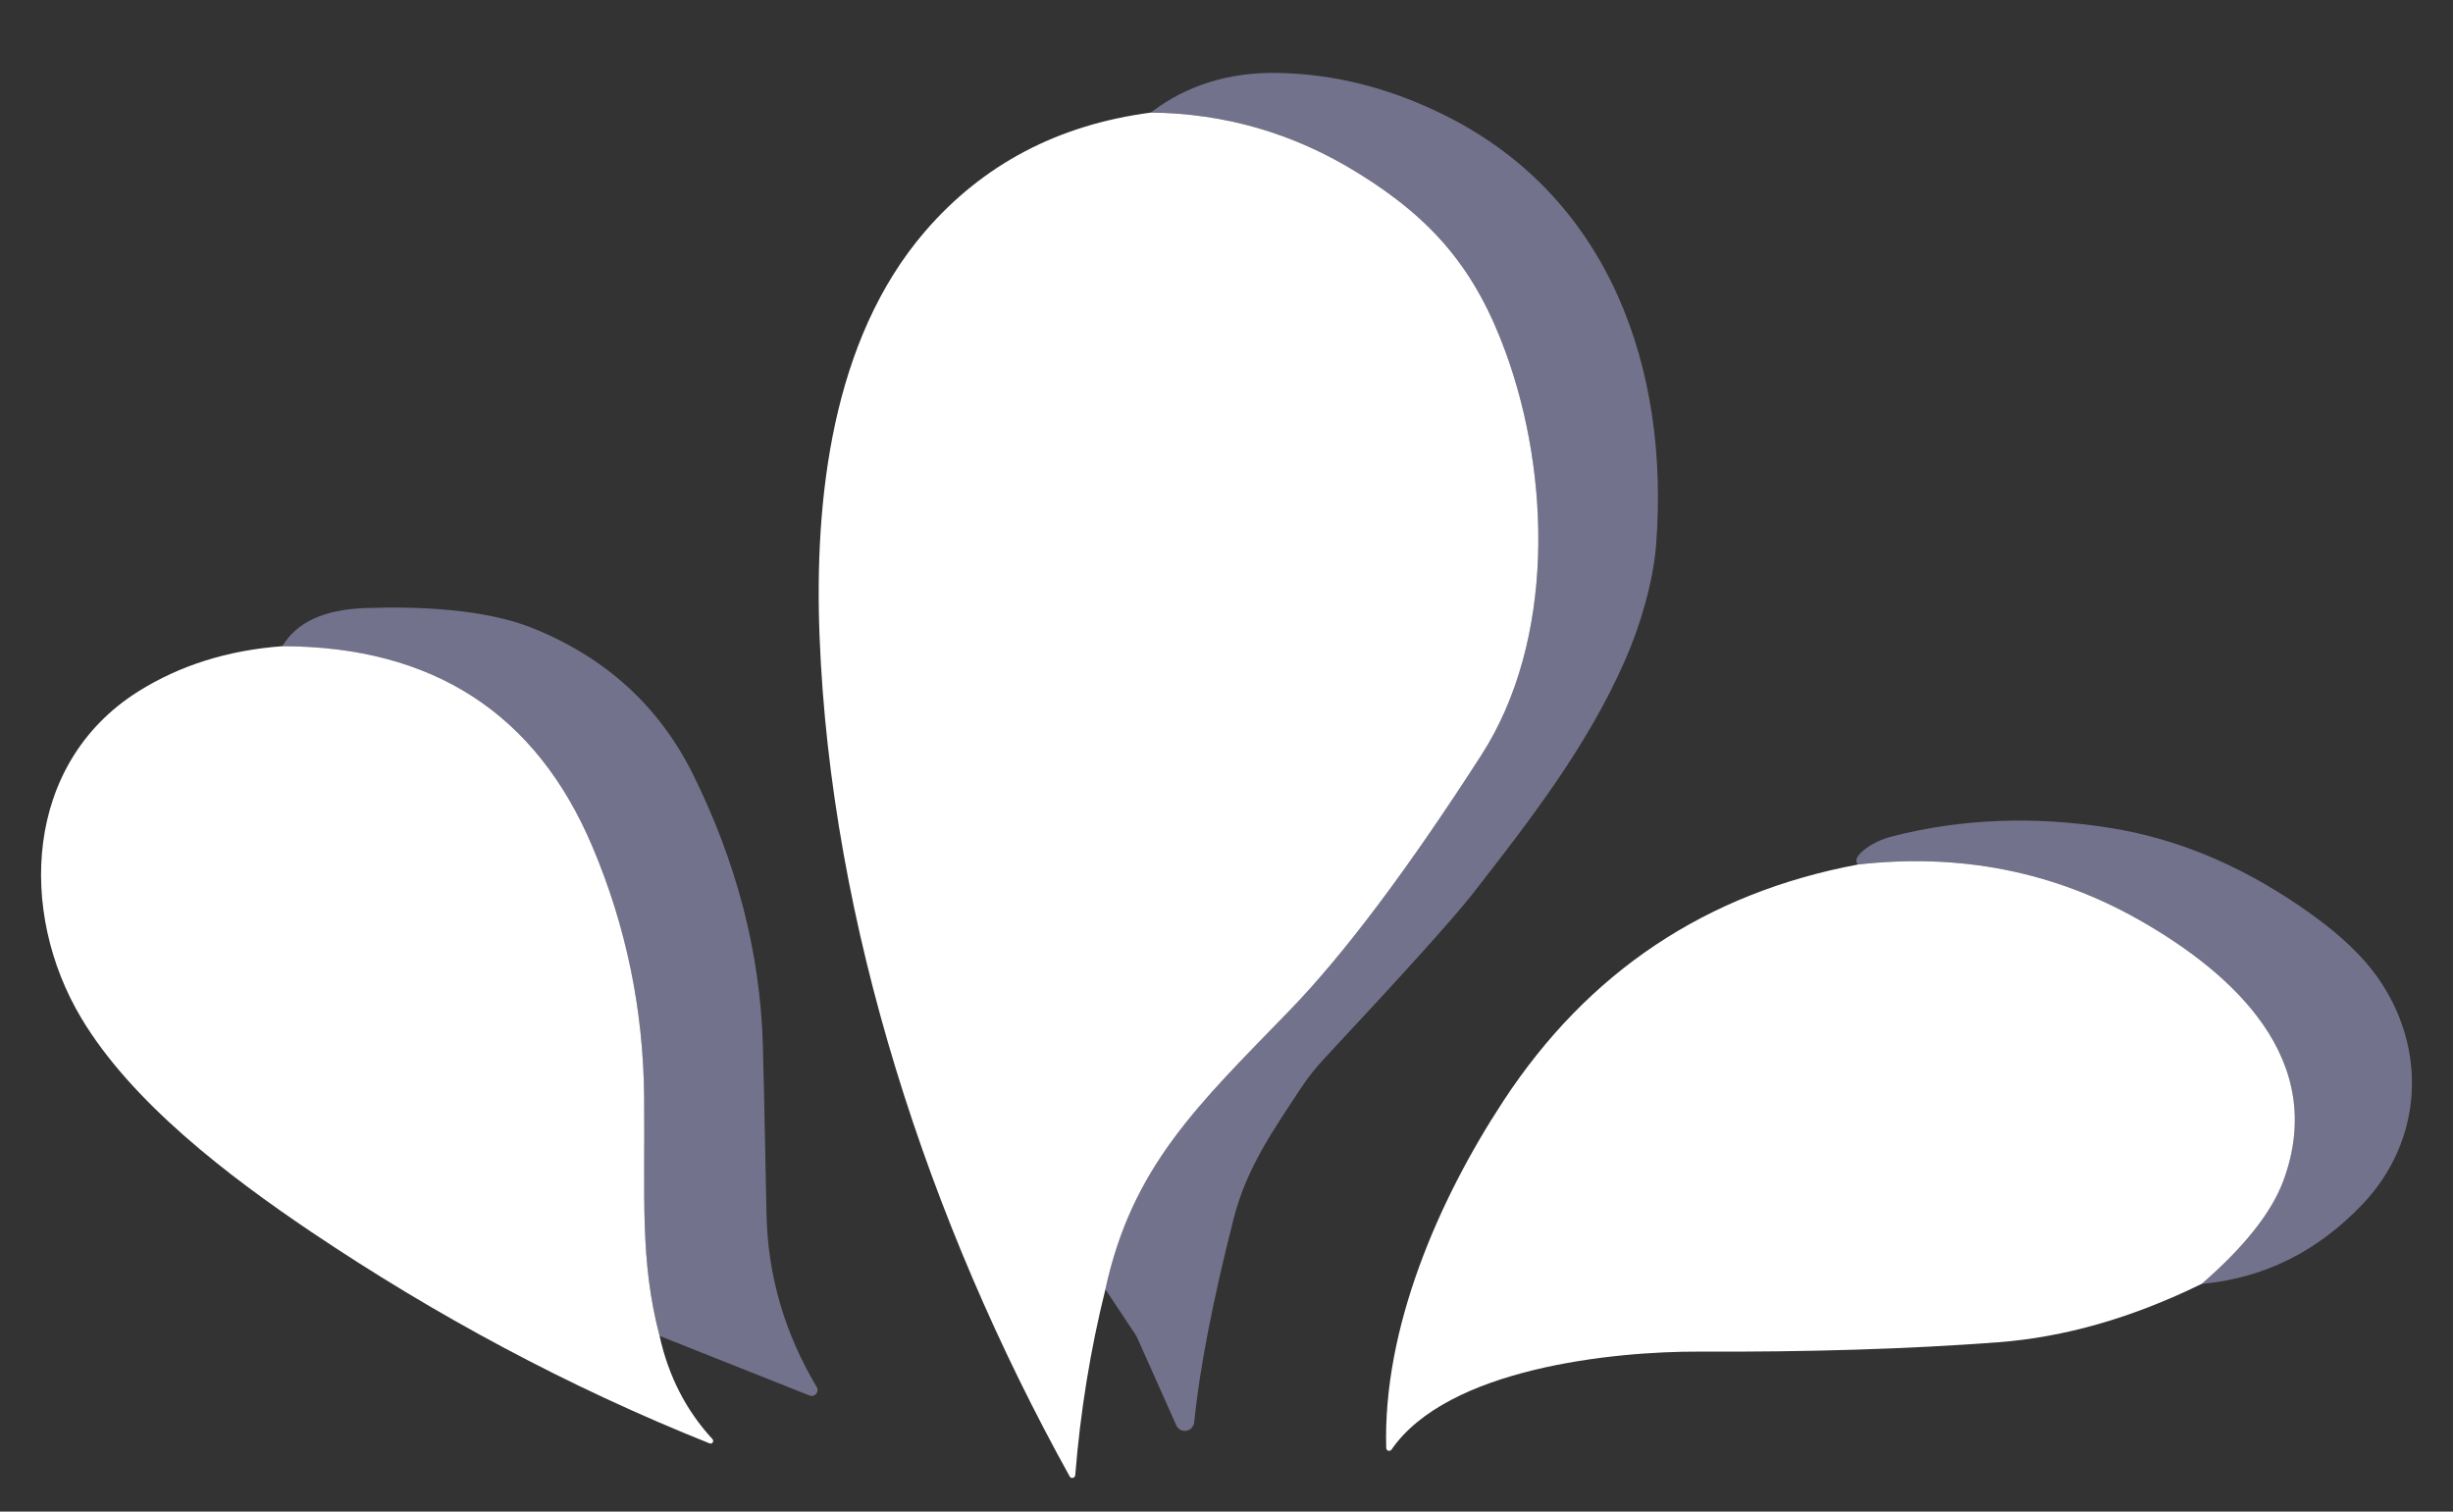 <svg xmlns="http://www.w3.org/2000/svg" id="Capa_1" data-name="Capa 1" viewBox="0 0 512 315.52"><rect x="0" y="0" width="512" height="315.52" fill="#333333" stroke="none"/><defs><style>      .cls-1 {        fill: #fff;      }      .cls-2 {        fill: #72728c;      }    </style></defs><path class="cls-2" d="M230.72,269.13c5.56-25.64,19.31-38.49,38.3-58.08,11.44-11.8,24.84-29.62,40.18-53.46,15.33-23.83,14.5-58.24,5.07-84.06-6.25-17.17-15.07-27.7-30.83-37.43-13.33-8.25-27.74-12.46-43.23-12.61,7.44-5.69,16.26-8.44,26.45-8.27,11.84.2,23.49,3.16,34.94,8.86,34.46,17.13,46.9,53.13,44.07,89.6-.61,7.94-3.38,17.07-6.46,24.09-7.82,17.86-19.67,33.21-31.91,48.89-3.9,4.98-14.19,16.41-30.89,34.29-1.79,1.91-3.42,3.97-4.87,6.17-5.82,8.84-11.36,16.68-14.05,27.25-4.34,17.05-7.09,31.24-8.25,42.56-.12,1.07-1.08,1.85-2.15,1.73-.69-.07-1.29-.51-1.57-1.14l-8.19-18.37c-.08-.19-.18-.37-.31-.55l-6.31-9.49Z"></path><path class="cls-1" d="M240.21,23.5c15.49.15,29.9,4.35,43.23,12.61,15.76,9.73,24.58,20.26,30.83,37.43,9.43,25.82,10.26,60.24-5.07,84.06-15.34,23.84-28.73,41.66-40.18,53.46-19,19.59-32.75,32.44-38.3,58.08-3.14,12.63-5.23,25.55-6.29,38.77-.03.34-.33.61-.67.58-.21-.01-.39-.13-.49-.32-29.45-53.07-49.87-115.16-52.21-175.38-1.1-28.49,2.5-61.87,22.07-84.55,12.06-13.96,27.75-22.2,47.08-24.74Z"></path><path class="cls-2" d="M137.67,278.84c-4.13-15.8-3.01-28.86-3.22-49.83-.16-18.23-3.77-35.67-10.81-52.32-11.77-27.82-33.34-41.75-64.7-41.81,2.95-5,8.71-7.65,17.29-7.96,10.75-.39,24.97.14,35.03,4.22,15.22,6.15,26.34,16.31,33.38,30.48,9.12,18.4,13.98,37.12,14.58,56.18.11,3.48.37,15.35.77,35.64.26,12.76,3.75,24.79,10.49,36.09.34.58.14,1.33-.44,1.67-.32.19-.72.22-1.07.08l-31.3-12.44Z"></path><path class="cls-1" d="M137.67,278.84c1.85,8.38,5.52,15.55,11.02,21.52.22.21.23.56.02.78-.16.17-.41.22-.63.12-29.51-11.77-57.43-26.84-83.17-44.17-17.19-11.57-37.47-27.02-47.96-44.62-13.18-22.05-11.95-53.11,11.87-68.12,8.7-5.47,18.74-8.63,30.12-9.47,31.36.05,52.93,13.99,64.7,41.81,7.05,16.64,10.65,34.08,10.81,52.32.2,20.97-.92,34.03,3.22,49.83Z"></path><path class="cls-2" d="M459.51,267.99c8.93-7.75,14.62-14.93,17.07-21.55,9.39-25.29-10.51-43.29-29.98-54.37-17.88-10.17-37.48-14.04-58.81-11.63-.76-.81-.23-1.91,1.59-3.28,1.56-1.17,3.45-2.04,5.68-2.61,14.42-3.69,29.6-4.26,45.55-1.71,14.58,2.34,28.68,8.44,42.3,18.33,5.78,4.19,10.19,8.41,13.22,12.65,10.65,14.95,9.65,34.19-2.99,47.51-9.42,9.92-20.63,15.48-33.62,16.66Z"></path><path class="cls-1" d="M459.51,267.99c-14.42,7.07-28.57,11.13-42.46,12.18-18.59,1.4-39.36,2.05-62.31,1.95-18.04-.08-52.62,3.46-64.31,20.47-.2.27-.58.33-.85.13-.14-.11-.23-.27-.24-.45-.73-24.91,10.81-51.68,24.46-72.48,17.68-26.96,42.34-43.41,74-49.34,21.33-2.42,40.93,1.46,58.81,11.63,19.47,11.08,39.36,29.08,29.98,54.37-2.44,6.61-8.13,13.79-17.07,21.55Z"></path></svg>